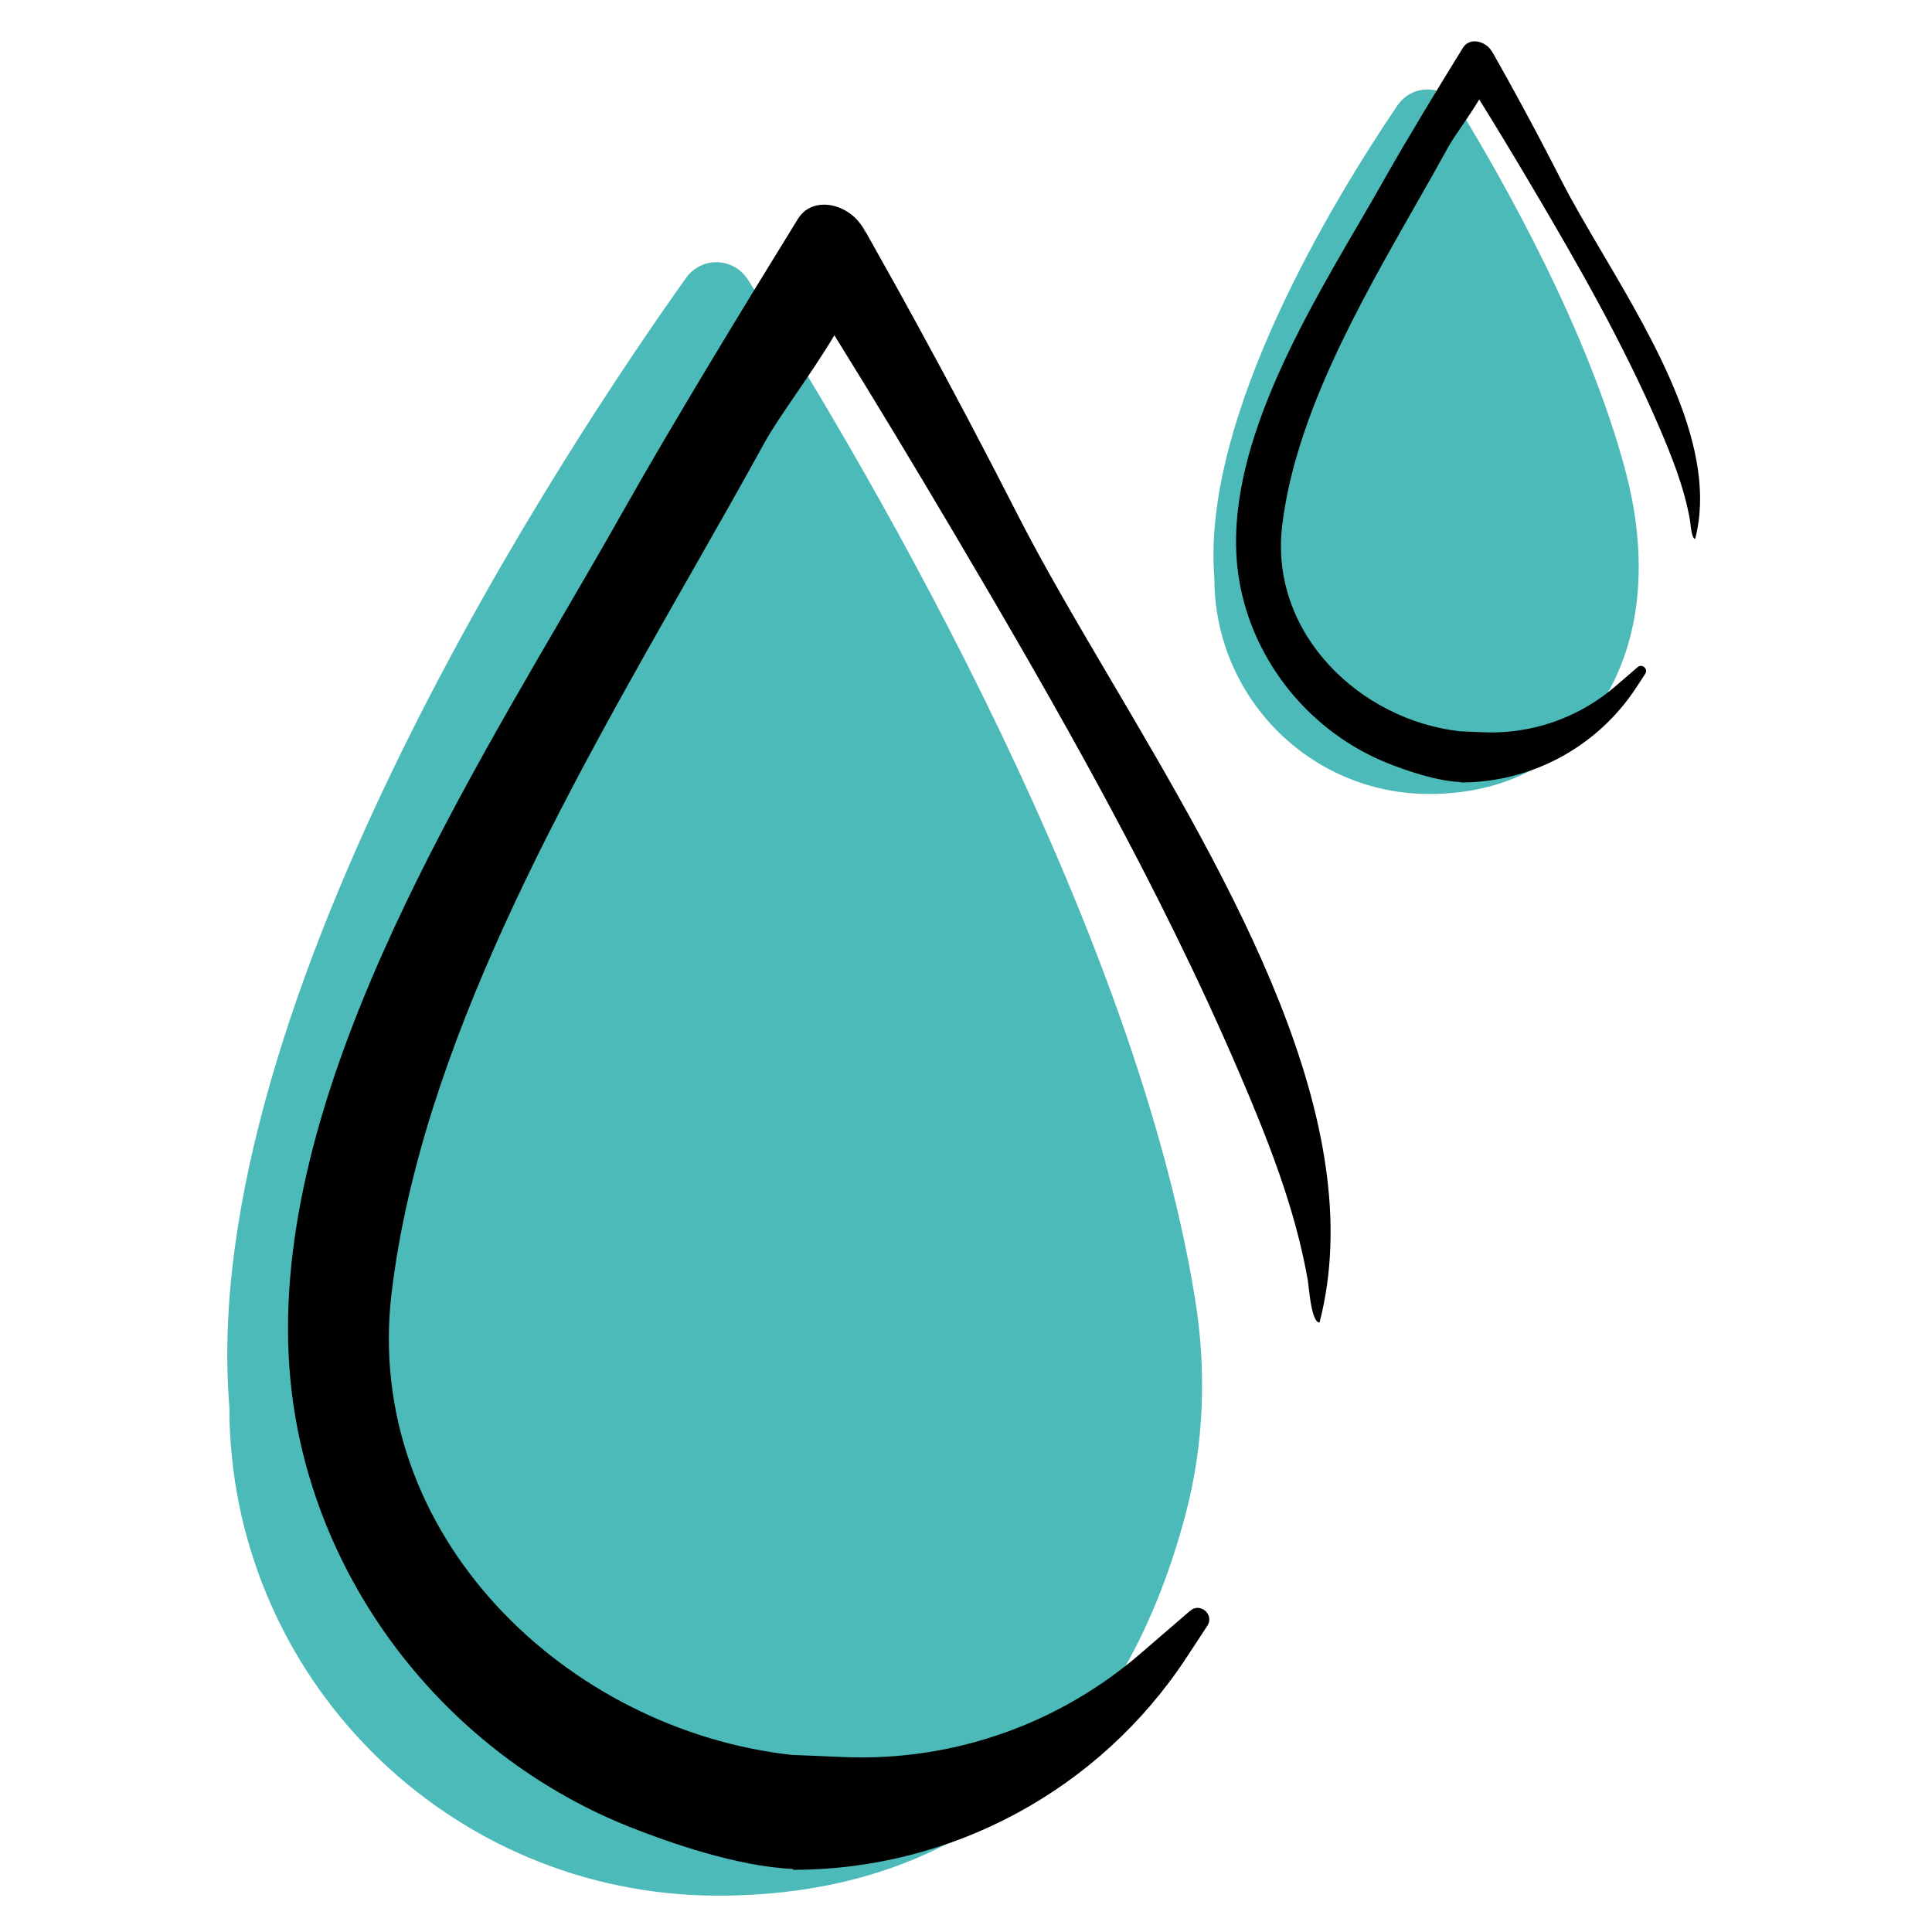 <?xml version="1.0" encoding="utf-8"?>
<svg xmlns="http://www.w3.org/2000/svg" width="187" height="187" viewBox="0 0 187 187" fill="none">
<path d="M115.671 125.717C116.792 132.637 116.553 139.737 114.765 146.515C108.408 170.62 92.531 183.482 69.504 183.482C43.379 183.482 22.2 162.303 22.2 136.178C18.986 96.802 55.361 42.409 66.39 26.918C67.904 24.791 71 24.889 72.407 27.088C81.542 41.361 109.459 87.368 115.671 125.717Z" fill="#4CBAB8"/>
<path fill-rule="evenodd" clip-rule="evenodd" d="M126.654 124.482C126.783 125.641 127.046 128.004 127.719 128.012C132.738 108.639 119.121 85.512 107.517 65.804C104.188 60.15 101.025 54.777 98.515 49.855C95.327 43.603 92.054 37.394 88.682 31.24C87.573 29.216 86.461 27.195 85.326 25.186C85.155 24.882 84.888 24.404 84.607 23.9C83.907 22.648 83.123 21.244 83.523 22.014C83.704 22.361 83.781 22.507 83.769 22.515C83.765 22.518 83.755 22.509 83.737 22.49C82.652 19.851 78.767 18.7 77.231 21.188C72.03 29.61 65.039 41.085 60.228 49.625C58.475 52.737 56.569 56.006 54.59 59.402C41.107 82.528 24.185 111.553 28.588 137.153C31.654 154.984 44.246 170.214 61.025 176.861C64.569 178.265 71.284 180.663 76.76 180.897V180.982C92.112 180.982 106.432 173.252 114.854 160.417L116.856 157.367C117.567 156.284 116.174 155.063 115.194 155.908L110.351 160.083C108.46 161.714 106.424 163.169 104.27 164.432C97.428 168.443 89.576 170.399 81.653 170.067L76.76 169.862V169.873C54.851 167.502 35.088 148.589 37.907 125.12C40.763 101.346 54.53 77.175 66.884 55.485C69.347 51.16 71.754 46.935 74.007 42.83C74.695 41.578 75.792 39.971 77.013 38.184C78.234 36.397 79.578 34.43 80.76 32.453C84.702 38.794 88.555 45.193 92.354 51.619C102.311 68.461 112.105 85.588 119.841 103.585C122.648 110.113 125.366 116.908 126.587 123.941C126.605 124.045 126.626 124.236 126.654 124.482Z" fill="black"/>
<path d="M157.351 45.654C159.135 52.398 159.265 59.757 156.171 66.009C152.658 73.108 146.518 76.848 138.31 76.848C126.839 76.848 117.54 67.505 117.54 55.979C116.266 40.298 129.155 19.219 135.238 10.238C136.707 8.07 139.799 8.152 141.166 10.385C145.534 17.52 153.747 32.031 157.351 45.654Z" fill="#4CBAB8"/>
<path fill-rule="evenodd" clip-rule="evenodd" d="M163.603 50.588C163.66 51.104 163.777 52.156 164.077 52.159C166.311 43.537 160.25 33.243 155.085 24.471C153.604 21.955 152.196 19.563 151.079 17.372C149.66 14.59 148.203 11.826 146.702 9.087C146.209 8.187 145.714 7.287 145.209 6.393C145.132 6.258 145.013 6.045 144.888 5.821C144.577 5.263 144.228 4.638 144.406 4.981C144.486 5.136 144.521 5.201 144.515 5.204C144.514 5.205 144.509 5.201 144.501 5.193C144.018 4.018 142.289 3.506 141.605 4.614C139.29 8.362 136.179 13.469 134.037 17.27C133.257 18.655 132.409 20.11 131.528 21.622C125.527 31.915 117.995 44.834 119.955 56.228C121.32 64.164 126.924 70.943 134.392 73.901C135.97 74.526 138.959 75.594 141.396 75.698V75.736C148.229 75.736 154.602 72.295 158.351 66.582L159.242 65.225C159.558 64.743 158.939 64.199 158.502 64.576L156.347 66.434C155.505 67.159 154.599 67.807 153.64 68.369C150.595 70.154 147.1 71.025 143.573 70.877L141.396 70.786V70.791C131.644 69.736 122.848 61.318 124.103 50.872C125.374 40.291 131.502 29.533 137 19.878C138.096 17.954 139.168 16.073 140.17 14.246C140.476 13.688 140.965 12.974 141.508 12.178C142.052 11.383 142.65 10.507 143.176 9.627C144.931 12.45 146.645 15.298 148.336 18.158C152.768 25.654 157.127 33.277 160.571 41.287C161.82 44.193 163.03 47.217 163.573 50.347C163.581 50.394 163.591 50.479 163.603 50.588Z" fill="black"/>
</svg>